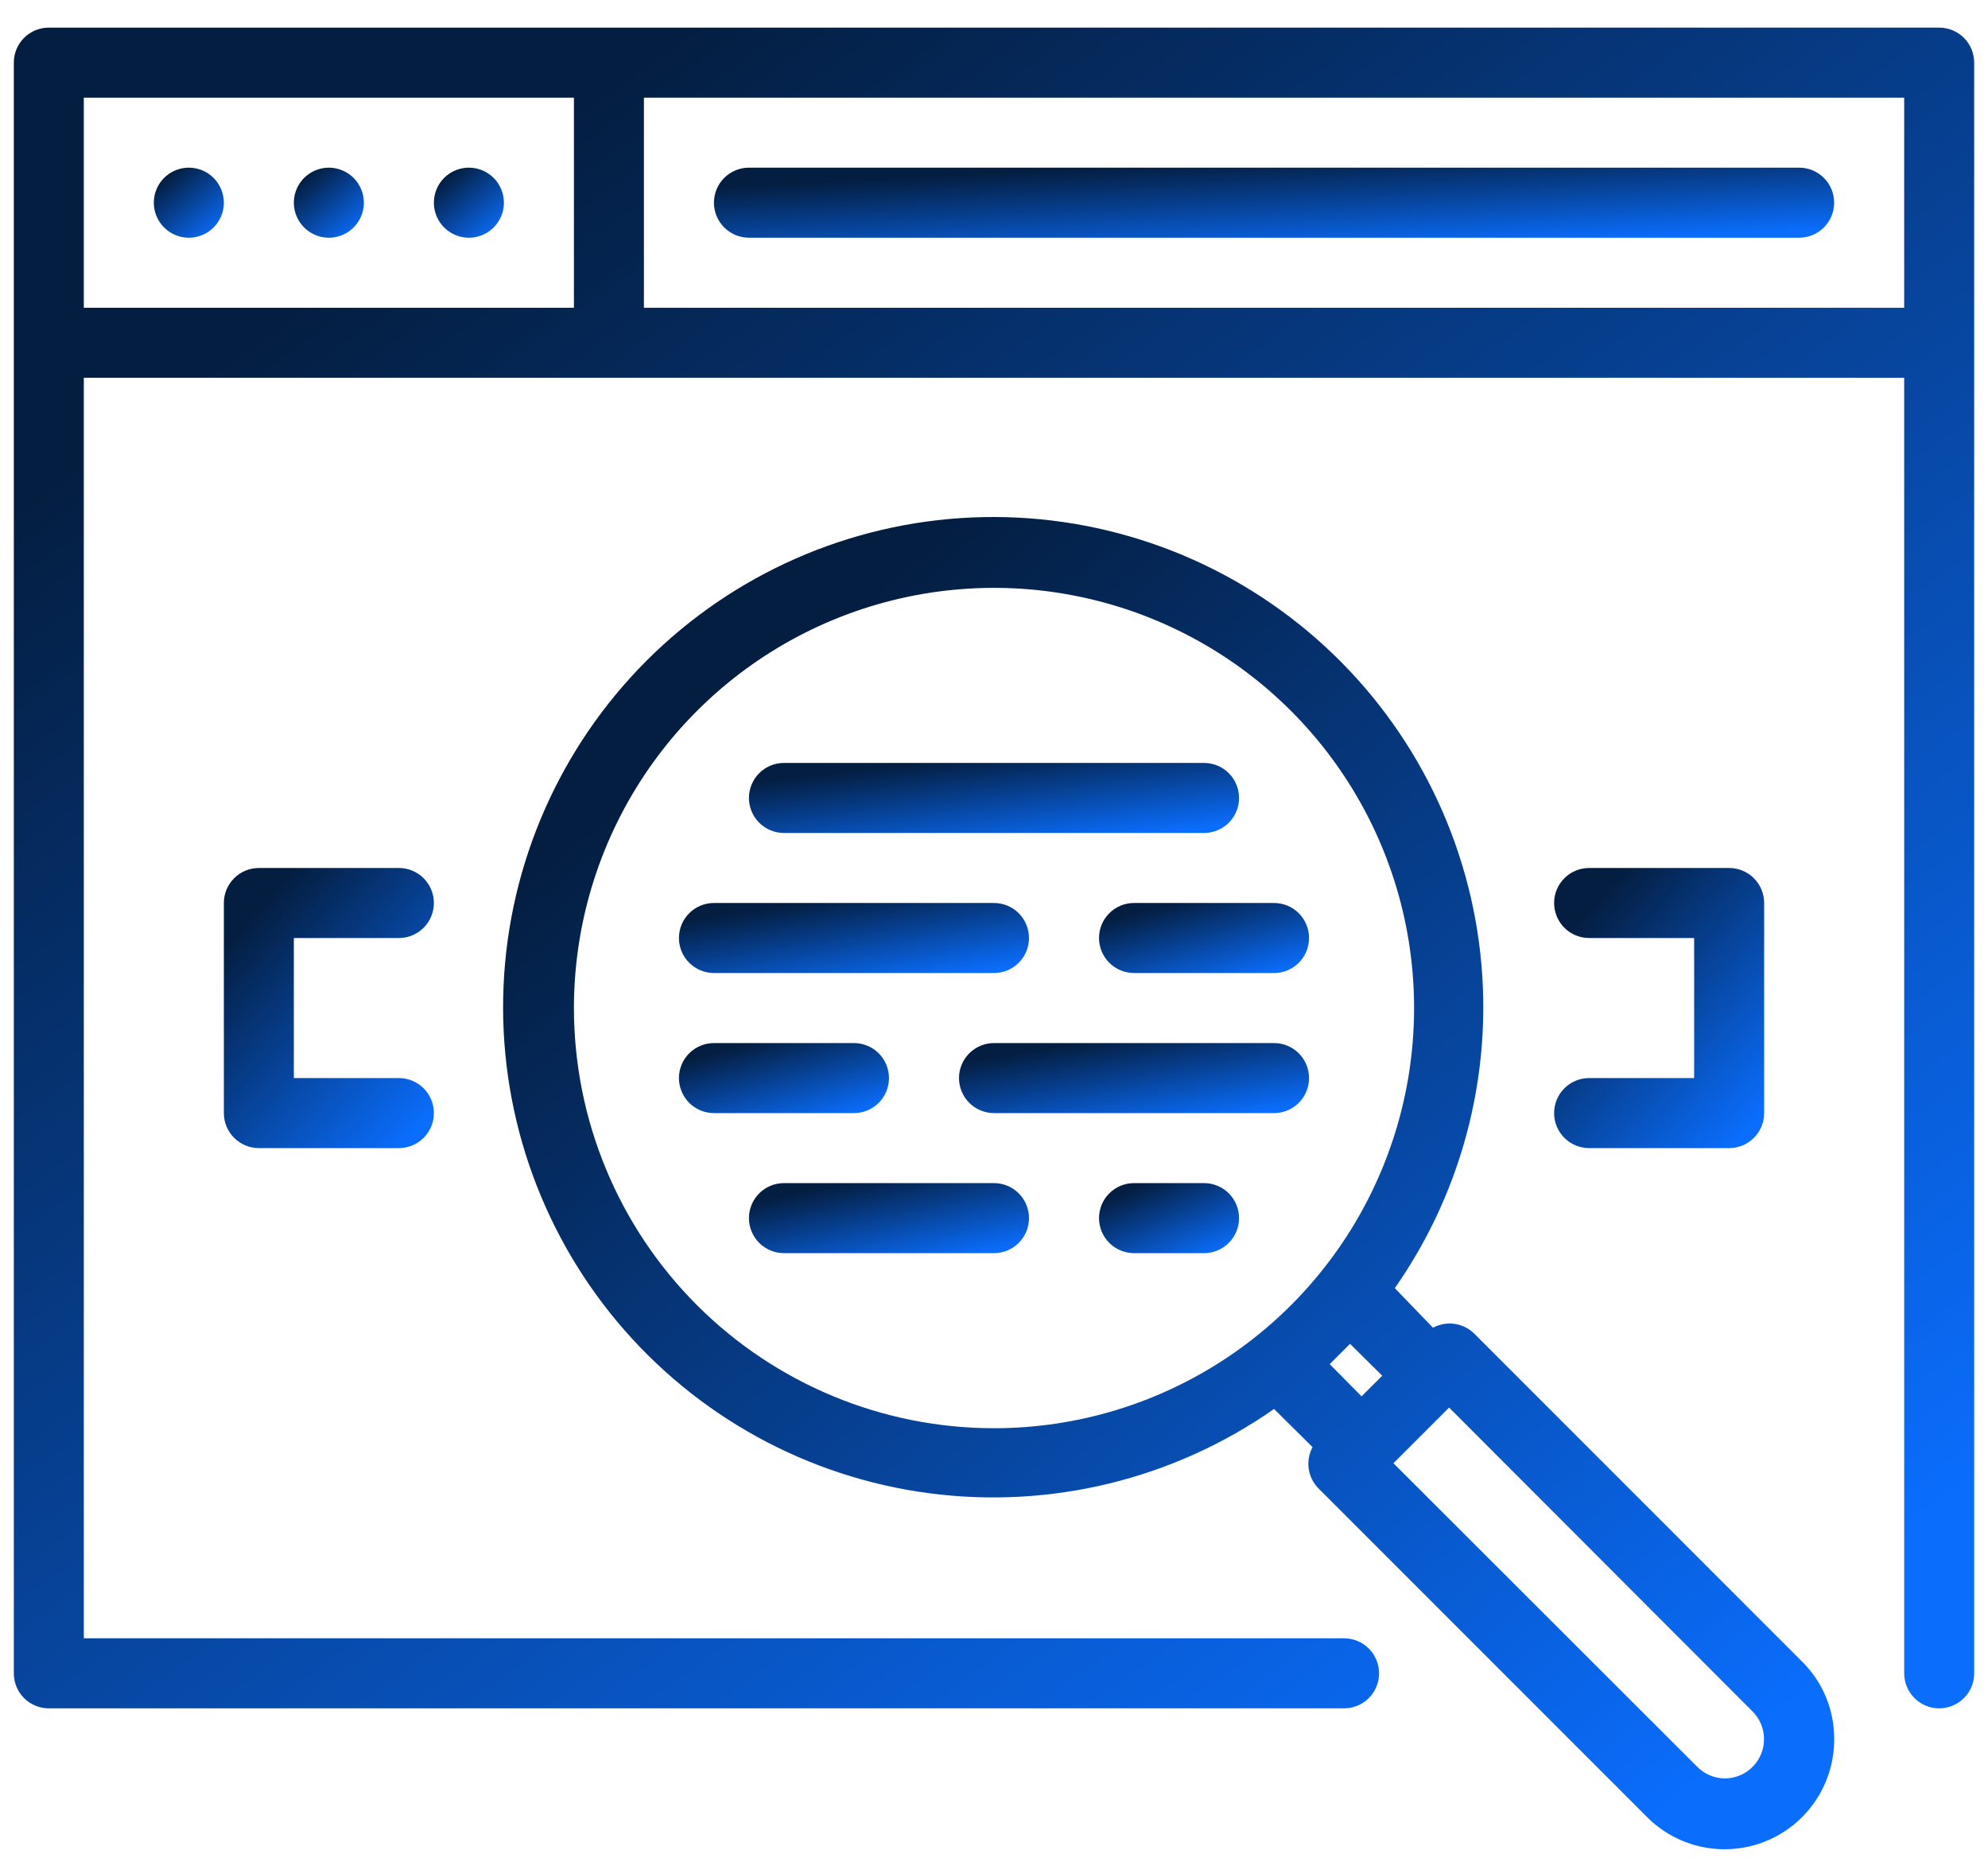 <svg width="63" height="59" viewBox="0 0 63 59" fill="none" xmlns="http://www.w3.org/2000/svg">
<path d="M12.641 29.719C12.935 29.719 13.217 29.602 13.425 29.394C13.633 29.186 13.75 28.904 13.75 28.609C13.75 28.315 13.633 28.033 13.425 27.825C13.217 27.617 12.935 27.5 12.641 27.5H8.203C7.909 27.5 7.627 27.617 7.419 27.825C7.211 28.033 7.094 28.315 7.094 28.609V35.266C7.094 35.56 7.211 35.842 7.419 36.05C7.627 36.258 7.909 36.375 8.203 36.375H12.641C12.935 36.375 13.217 36.258 13.425 36.05C13.633 35.842 13.75 35.56 13.75 35.266C13.75 34.971 13.633 34.689 13.425 34.481C13.217 34.273 12.935 34.156 12.641 34.156H9.312V29.719H12.641Z" fill="url(#paint0_linear_1_116)"/>
<path d="M50.359 34.156C50.065 34.156 49.783 34.273 49.575 34.481C49.367 34.689 49.25 34.971 49.25 35.266C49.25 35.56 49.367 35.842 49.575 36.05C49.783 36.258 50.065 36.375 50.359 36.375H54.797C55.091 36.375 55.373 36.258 55.581 36.05C55.789 35.842 55.906 35.56 55.906 35.266V28.609C55.906 28.315 55.789 28.033 55.581 27.825C55.373 27.617 55.091 27.5 54.797 27.5H50.359C50.065 27.5 49.783 27.617 49.575 27.825C49.367 28.033 49.25 28.315 49.25 28.609C49.25 28.904 49.367 29.186 49.575 29.394C49.783 29.602 50.065 29.719 50.359 29.719H53.688V34.156H50.359Z" fill="url(#paint1_linear_1_116)"/>
<path d="M24.844 26.391H38.156C38.45 26.391 38.733 26.274 38.941 26.066C39.149 25.858 39.266 25.576 39.266 25.281C39.266 24.987 39.149 24.705 38.941 24.497C38.733 24.289 38.45 24.172 38.156 24.172H24.844C24.549 24.172 24.267 24.289 24.059 24.497C23.851 24.705 23.734 24.987 23.734 25.281C23.734 25.576 23.851 25.858 24.059 26.066C24.267 26.274 24.549 26.391 24.844 26.391Z" fill="url(#paint2_linear_1_116)"/>
<path d="M28.172 34.156C28.172 33.862 28.055 33.58 27.847 33.372C27.639 33.164 27.357 33.047 27.062 33.047H22.625C22.331 33.047 22.049 33.164 21.841 33.372C21.633 33.58 21.516 33.862 21.516 34.156C21.516 34.45 21.633 34.733 21.841 34.941C22.049 35.149 22.331 35.266 22.625 35.266H27.062C27.357 35.266 27.639 35.149 27.847 34.941C28.055 34.733 28.172 34.45 28.172 34.156Z" fill="url(#paint3_linear_1_116)"/>
<path d="M31.5 37.484H24.844C24.549 37.484 24.267 37.601 24.059 37.809C23.851 38.017 23.734 38.3 23.734 38.594C23.734 38.888 23.851 39.17 24.059 39.378C24.267 39.586 24.549 39.703 24.844 39.703H31.5C31.794 39.703 32.076 39.586 32.284 39.378C32.492 39.17 32.609 38.888 32.609 38.594C32.609 38.3 32.492 38.017 32.284 37.809C32.076 37.601 31.794 37.484 31.5 37.484Z" fill="url(#paint4_linear_1_116)"/>
<path d="M38.156 37.484H35.938C35.643 37.484 35.361 37.601 35.153 37.809C34.945 38.017 34.828 38.3 34.828 38.594C34.828 38.888 34.945 39.17 35.153 39.378C35.361 39.586 35.643 39.703 35.938 39.703H38.156C38.45 39.703 38.733 39.586 38.941 39.378C39.149 39.17 39.266 38.888 39.266 38.594C39.266 38.3 39.149 38.017 38.941 37.809C38.733 37.601 38.45 37.484 38.156 37.484Z" fill="url(#paint5_linear_1_116)"/>
<path d="M41.484 34.156C41.484 33.862 41.367 33.58 41.159 33.372C40.951 33.164 40.669 33.047 40.375 33.047H31.5C31.206 33.047 30.924 33.164 30.716 33.372C30.508 33.58 30.391 33.862 30.391 34.156C30.391 34.45 30.508 34.733 30.716 34.941C30.924 35.149 31.206 35.266 31.5 35.266H40.375C40.669 35.266 40.951 35.149 41.159 34.941C41.367 34.733 41.484 34.45 41.484 34.156Z" fill="url(#paint6_linear_1_116)"/>
<path d="M34.828 29.719C34.828 30.013 34.945 30.295 35.153 30.503C35.361 30.711 35.643 30.828 35.938 30.828H40.375C40.669 30.828 40.951 30.711 41.159 30.503C41.367 30.295 41.484 30.013 41.484 29.719C41.484 29.424 41.367 29.142 41.159 28.934C40.951 28.726 40.669 28.609 40.375 28.609H35.938C35.643 28.609 35.361 28.726 35.153 28.934C34.945 29.142 34.828 29.424 34.828 29.719Z" fill="url(#paint7_linear_1_116)"/>
<path d="M22.625 30.828H31.5C31.794 30.828 32.076 30.711 32.284 30.503C32.492 30.295 32.609 30.013 32.609 29.719C32.609 29.424 32.492 29.142 32.284 28.934C32.076 28.726 31.794 28.609 31.5 28.609H22.625C22.331 28.609 22.049 28.726 21.841 28.934C21.633 29.142 21.516 29.424 21.516 29.719C21.516 30.013 21.633 30.295 21.841 30.503C22.049 30.711 22.331 30.828 22.625 30.828Z" fill="url(#paint8_linear_1_116)"/>
<path d="M46.709 42.243C46.54 42.08 46.323 41.975 46.09 41.943C45.856 41.911 45.619 41.954 45.412 42.066L44.202 40.812C46.428 37.63 47.381 33.728 46.872 29.878C46.363 26.027 44.43 22.507 41.454 20.011C38.478 17.515 34.675 16.226 30.795 16.395C26.914 16.566 23.239 18.183 20.492 20.93C17.746 23.676 16.128 27.352 15.958 31.232C15.788 35.112 17.078 38.916 19.574 41.892C22.069 44.868 25.59 46.801 29.44 47.309C33.291 47.818 37.192 46.866 40.375 44.64L41.595 45.849C41.483 46.056 41.44 46.294 41.472 46.527C41.504 46.76 41.609 46.977 41.773 47.147L52.179 57.553C52.663 58.045 53.283 58.381 53.959 58.519C54.636 58.657 55.338 58.59 55.976 58.327C56.614 58.063 57.16 57.616 57.542 57.041C57.925 56.467 58.128 55.791 58.125 55.101C58.128 54.646 58.04 54.195 57.867 53.774C57.694 53.353 57.438 52.971 57.115 52.65L46.709 42.243ZM18.188 31.937C18.188 29.305 18.968 26.731 20.431 24.541C21.894 22.352 23.973 20.646 26.405 19.638C28.838 18.631 31.515 18.367 34.097 18.881C36.679 19.394 39.052 20.662 40.913 22.524C42.775 24.386 44.043 26.758 44.557 29.34C45.07 31.923 44.807 34.599 43.799 37.032C42.792 39.465 41.085 41.544 38.896 43.006C36.707 44.469 34.133 45.25 31.5 45.25C27.969 45.25 24.583 43.847 22.087 41.351C19.59 38.854 18.188 35.468 18.188 31.937ZM42.782 42.576L43.803 43.586L43.148 44.24L42.139 43.22L42.782 42.576ZM54.664 56.344C54.501 56.344 54.339 56.312 54.188 56.249C54.038 56.187 53.901 56.094 53.787 55.978L44.158 46.359L45.922 44.595L55.54 54.225C55.713 54.398 55.831 54.62 55.878 54.86C55.926 55.1 55.901 55.35 55.808 55.576C55.714 55.803 55.555 55.996 55.352 56.133C55.148 56.27 54.909 56.343 54.664 56.344Z" fill="url(#paint9_linear_1_116)"/>
<path d="M61.453 0.875H1.547C1.253 0.875 0.97 0.992 0.762 1.2C0.554 1.408 0.438 1.69 0.438 1.984V53.016C0.438 53.31 0.554 53.592 0.762 53.8C0.97 54.008 1.253 54.125 1.547 54.125H42.594C42.888 54.125 43.17 54.008 43.378 53.8C43.586 53.592 43.703 53.31 43.703 53.016C43.703 52.721 43.586 52.439 43.378 52.231C43.17 52.023 42.888 51.906 42.594 51.906H2.656V11.969H60.344V53.016C60.344 53.31 60.461 53.592 60.669 53.8C60.877 54.008 61.159 54.125 61.453 54.125C61.747 54.125 62.029 54.008 62.238 53.8C62.446 53.592 62.562 53.31 62.562 53.016V1.984C62.562 1.69 62.446 1.408 62.238 1.2C62.029 0.992 61.747 0.875 61.453 0.875ZM2.656 3.094H18.188V9.75H2.656V3.094ZM20.406 9.75V3.094H60.344V9.75H20.406Z" fill="url(#paint10_linear_1_116)"/>
<path d="M5.984 5.312C5.765 5.312 5.55 5.378 5.368 5.499C5.186 5.621 5.043 5.795 4.959 5.997C4.875 6.2 4.854 6.423 4.896 6.638C4.939 6.854 5.045 7.051 5.2 7.206C5.355 7.361 5.553 7.467 5.768 7.51C5.983 7.553 6.206 7.531 6.409 7.447C6.612 7.363 6.785 7.221 6.907 7.038C7.029 6.856 7.094 6.641 7.094 6.422C7.094 6.128 6.977 5.845 6.769 5.637C6.561 5.429 6.279 5.312 5.984 5.312Z" fill="url(#paint11_linear_1_116)"/>
<path d="M10.422 5.312C10.203 5.312 9.988 5.378 9.806 5.499C9.623 5.621 9.481 5.795 9.397 5.997C9.313 6.2 9.291 6.423 9.334 6.638C9.377 6.854 9.482 7.051 9.637 7.206C9.793 7.361 9.99 7.467 10.205 7.51C10.421 7.553 10.644 7.531 10.846 7.447C11.049 7.363 11.222 7.221 11.344 7.038C11.466 6.856 11.531 6.641 11.531 6.422C11.531 6.128 11.414 5.845 11.206 5.637C10.998 5.429 10.716 5.312 10.422 5.312Z" fill="url(#paint12_linear_1_116)"/>
<path d="M14.859 5.312C14.64 5.312 14.425 5.378 14.243 5.499C14.061 5.621 13.918 5.795 13.834 5.997C13.751 6.2 13.729 6.423 13.771 6.638C13.814 6.854 13.92 7.051 14.075 7.206C14.23 7.361 14.428 7.467 14.643 7.51C14.858 7.553 15.081 7.531 15.284 7.447C15.487 7.363 15.66 7.221 15.782 7.038C15.904 6.856 15.969 6.641 15.969 6.422C15.969 6.128 15.852 5.845 15.644 5.637C15.436 5.429 15.154 5.312 14.859 5.312Z" fill="url(#paint13_linear_1_116)"/>
<path d="M57.016 5.312H23.734C23.44 5.312 23.158 5.429 22.95 5.637C22.742 5.845 22.625 6.128 22.625 6.422C22.625 6.716 22.742 6.998 22.95 7.206C23.158 7.414 23.44 7.531 23.734 7.531H57.016C57.31 7.531 57.592 7.414 57.8 7.206C58.008 6.998 58.125 6.716 58.125 6.422C58.125 6.128 58.008 5.845 57.8 5.637C57.592 5.429 57.31 5.312 57.016 5.312Z" fill="url(#paint14_linear_1_116)"/>
<defs>
<linearGradient id="paint0_linear_1_116" x1="7.805" y1="29.226" x2="14.059" y2="34.866" gradientUnits="userSpaceOnUse">
<stop stop-color="#041E41"/>
<stop offset="1" stop-color="#0A6DFC"/>
</linearGradient>
<linearGradient id="paint1_linear_1_116" x1="49.961" y1="29.226" x2="56.216" y2="34.866" gradientUnits="userSpaceOnUse">
<stop stop-color="#041E41"/>
<stop offset="1" stop-color="#0A6DFC"/>
</linearGradient>
<linearGradient id="paint2_linear_1_116" x1="25.394" y1="24.603" x2="25.763" y2="27.703" gradientUnits="userSpaceOnUse">
<stop stop-color="#041E41"/>
<stop offset="1" stop-color="#0A6DFC"/>
</linearGradient>
<linearGradient id="paint3_linear_1_116" x1="22.227" y1="33.478" x2="23.036" y2="36.398" gradientUnits="userSpaceOnUse">
<stop stop-color="#041E41"/>
<stop offset="1" stop-color="#0A6DFC"/>
</linearGradient>
<linearGradient id="paint4_linear_1_116" x1="24.683" y1="37.916" x2="25.309" y2="40.929" gradientUnits="userSpaceOnUse">
<stop stop-color="#041E41"/>
<stop offset="1" stop-color="#0A6DFC"/>
</linearGradient>
<linearGradient id="paint5_linear_1_116" x1="35.302" y1="37.916" x2="36.417" y2="40.596" gradientUnits="userSpaceOnUse">
<stop stop-color="#041E41"/>
<stop offset="1" stop-color="#0A6DFC"/>
</linearGradient>
<linearGradient id="paint6_linear_1_116" x1="31.576" y1="33.478" x2="32.085" y2="36.538" gradientUnits="userSpaceOnUse">
<stop stop-color="#041E41"/>
<stop offset="1" stop-color="#0A6DFC"/>
</linearGradient>
<linearGradient id="paint7_linear_1_116" x1="35.539" y1="29.041" x2="36.349" y2="31.96" gradientUnits="userSpaceOnUse">
<stop stop-color="#041E41"/>
<stop offset="1" stop-color="#0A6DFC"/>
</linearGradient>
<linearGradient id="paint8_linear_1_116" x1="22.701" y1="29.041" x2="23.21" y2="32.1" gradientUnits="userSpaceOnUse">
<stop stop-color="#041E41"/>
<stop offset="1" stop-color="#0A6DFC"/>
</linearGradient>
<linearGradient id="paint9_linear_1_116" x1="20.452" y1="24.588" x2="49.857" y2="59.925" gradientUnits="userSpaceOnUse">
<stop stop-color="#041E41"/>
<stop offset="1" stop-color="#0A6DFC"/>
</linearGradient>
<linearGradient id="paint10_linear_1_116" x1="7.077" y1="11.229" x2="42.741" y2="61.26" gradientUnits="userSpaceOnUse">
<stop stop-color="#041E41"/>
<stop offset="1" stop-color="#0A6DFC"/>
</linearGradient>
<linearGradient id="paint11_linear_1_116" x1="5.112" y1="5.744" x2="6.658" y2="7.602" gradientUnits="userSpaceOnUse">
<stop stop-color="#041E41"/>
<stop offset="1" stop-color="#0A6DFC"/>
</linearGradient>
<linearGradient id="paint12_linear_1_116" x1="9.55" y1="5.744" x2="11.095" y2="7.602" gradientUnits="userSpaceOnUse">
<stop stop-color="#041E41"/>
<stop offset="1" stop-color="#0A6DFC"/>
</linearGradient>
<linearGradient id="paint13_linear_1_116" x1="13.987" y1="5.744" x2="15.533" y2="7.602" gradientUnits="userSpaceOnUse">
<stop stop-color="#041E41"/>
<stop offset="1" stop-color="#0A6DFC"/>
</linearGradient>
<linearGradient id="paint14_linear_1_116" x1="26.419" y1="5.744" x2="26.582" y2="8.879" gradientUnits="userSpaceOnUse">
<stop stop-color="#041E41"/>
<stop offset="1" stop-color="#0A6DFC"/>
</linearGradient>
</defs>
</svg>
